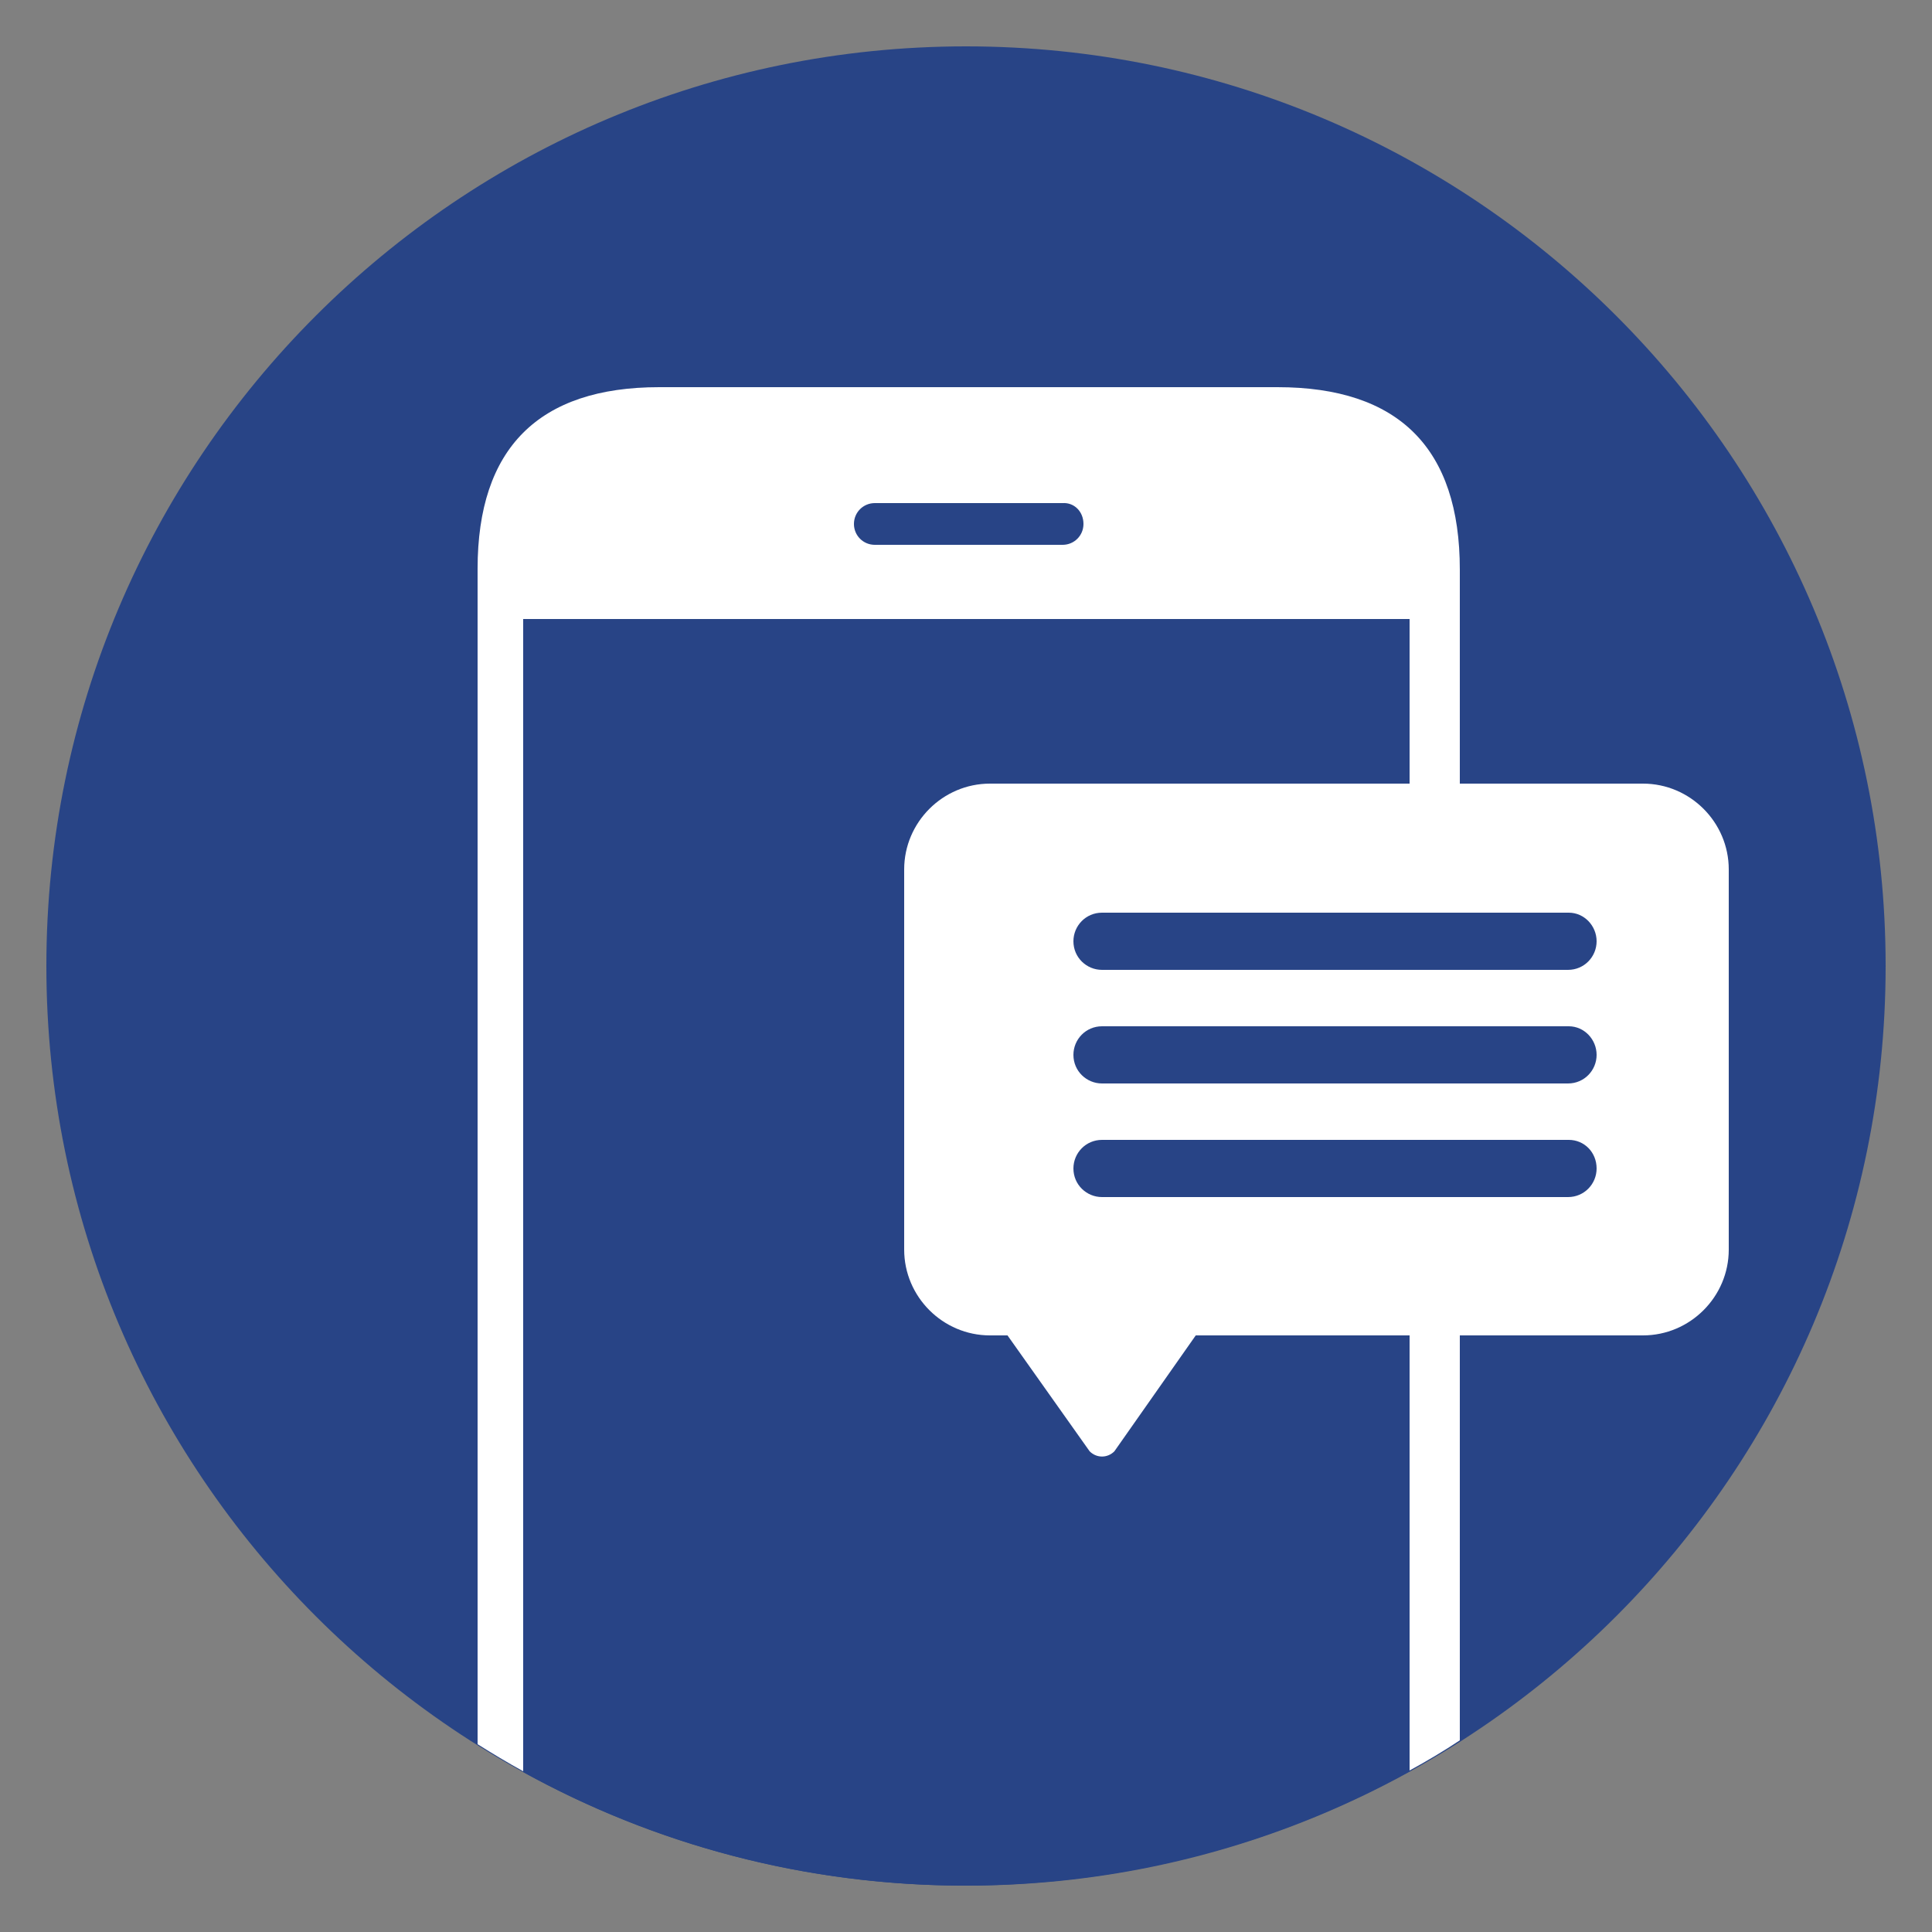 <?xml version="1.0" encoding="utf-8"?>
<!-- Generator: Adobe Illustrator 27.8.1, SVG Export Plug-In . SVG Version: 6.00 Build 0)  -->
<!DOCTYPE svg PUBLIC "-//W3C//DTD SVG 1.1//EN" "http://www.w3.org/Graphics/SVG/1.1/DTD/svg11.dtd">
<svg version="1.1" id="Layer_1" xmlns:x="http://ns.adobe.com/Extensibility/1.0/" xmlns:i="http://ns.adobe.com/AdobeIllustrator/10.0/" xmlns:graph="http://ns.adobe.com/Graphs/1.0/"
	 xmlns="http://www.w3.org/2000/svg" xmlns:xlink="http://www.w3.org/1999/xlink" x="0px" y="0px" viewBox="0 0 250 250"
	 style="enable-background:new 0 0 250 250;" xml:space="preserve">
<rect x="0" y="0" width="250" height="250" fill="#808080" stroke="none"/>
<style type="text/css">
	.st0{fill:#FFFFFF;}
	.st1{fill:none;stroke:#FFFFFF;stroke-width:1.803;stroke-linecap:round;stroke-miterlimit:10;}
	.st2{fill:#231F20;}
	.st3{stroke:#FFFFFF;stroke-miterlimit:10;}
	.st4{fill-rule:evenodd;clip-rule:evenodd;fill:#FFFFFF;}
	.st5{fill:#C5D1D6;}
	.st6{fill:#E5FCC2;}
	.st7{fill:#FEFEFE;}
	.st8{fill:none;stroke:#FFFFFF;stroke-width:3.321;stroke-miterlimit:10;}
	.st9{fill:none;stroke:#FFFFFF;stroke-width:3.05;stroke-miterlimit:10;}
	.st10{fill:none;stroke:#FFFFFF;stroke-width:7;stroke-miterlimit:10;}
	.st11{fill:none;stroke:#FFFFFF;stroke-width:5;stroke-linecap:round;stroke-linejoin:round;stroke-miterlimit:10;}
	.st12{fill:#FFFFFF;stroke:#FFFFFF;stroke-width:3;stroke-linecap:round;stroke-linejoin:round;stroke-miterlimit:10;}
	.st13{fill:none;stroke:#FFFFFF;stroke-width:9;stroke-miterlimit:10;}
	.st14{fill:none;stroke:#FFFFFF;stroke-width:4;stroke-linecap:round;stroke-linejoin:round;stroke-miterlimit:10;}
	.st15{clip-path:url(#SVGID_00000160873755023634642740000010549928530657963650_);}
	.st16{fill:none;}
	.st17{clip-path:url(#SVGID_00000101782330341305967230000005828357660521771955_);}
	.st18{clip-path:url(#SVGID_00000067936860106093079840000006037692101050871182_);}
	.st19{clip-path:url(#SVGID_00000116198731589251646340000012586908704576315798_);}
	.st20{fill:#100F0D;}
	.st21{clip-path:url(#SVGID_00000150075719134964252450000017953062485002667180_);}
	.st22{clip-path:url(#SVGID_00000147913724026971935240000011476630845890789032_);}
	.st23{fill:#11122D;}
	.st24{fill:#1B184A;}
	.st25{fill:#2B2868;}
	.st26{fill:#2F3084;}
	.st27{fill:#393E98;}
	.st28{fill:#464FA0;}
	.st29{fill:none;stroke:#000000;stroke-width:1.5;stroke-linecap:round;stroke-linejoin:round;stroke-miterlimit:10;}
	.st30{fill:none;stroke:#254C73;stroke-width:10;stroke-linecap:round;stroke-linejoin:round;stroke-miterlimit:10;}
	.st31{fill:none;stroke:#254C73;stroke-width:13;stroke-linecap:round;stroke-linejoin:round;stroke-miterlimit:10;}
	.st32{fill:none;stroke:#254C73;stroke-width:15;stroke-linecap:round;stroke-linejoin:round;stroke-miterlimit:10;}
	.st33{fill:none;stroke:#254C73;stroke-width:15;stroke-linejoin:round;stroke-miterlimit:10;}
	.st34{fill:#347BBF;}
	.st35{fill:#1E9FD6;}
	.st36{fill:#1FA0D6;}
	.st37{fill:#21A0D7;}
	.st38{fill:#FEFEFF;}
	.st39{fill:#FDFEFE;}
	.st40{fill:#E1F4FA;}
	.st41{fill:#CE2A07;}
	.st42{fill:#4D4D4D;}
	.st43{fill:#CE2907;}
	.st44{fill:#4E4E4D;}
	.st45{fill:#4E4D4D;}
	.st46{fill:#4E4E4E;}
	.st47{fill:#CD2907;}
	.st48{fill:#797878;}
	.st49{fill:#CE2906;}
	.st50{fill:#CE2806;}
	.st51{fill:#CE2706;}
	.st52{fill:#FCF0ED;}
	.st53{clip-path:url(#SVGID_00000101083946008515178010000005023033640336625811_);}
	.st54{clip-path:url(#SVGID_00000141448821719093796280000016156853085705264828_);}
	.st55{clip-path:url(#SVGID_00000028310669052699847450000014154586690702874544_);}
	.st56{clip-path:url(#SVGID_00000074440571584772439500000000296639358347282867_);}
	.st57{clip-path:url(#SVGID_00000029760866637486506300000012430928718707314099_);}
	.st58{fill:#F7951E;}
	.st59{fill:#DE861B;}
	.st60{fill:#F1F2F2;}
	.st61{opacity:0.13;fill:#F7951E;}
	.st62{opacity:0.17;}
	.st63{fill:#E6E7E8;}
	.st64{clip-path:url(#SVGID_00000140712339242835488220000003132253832403197337_);}
	.st65{fill:#54C5BB;}
	.st66{clip-path:url(#SVGID_00000171704991590693349610000013716897448206691250_);}
	.st67{fill:#C13331;}
	.st68{fill:#5D3B3A;}
	.st69{clip-path:url(#SVGID_00000146469400747336864720000002031347727991679116_);}
	.st70{fill:#F68712;}
	.st71{fill:#C12A23;}
	.st72{clip-path:url(#SVGID_00000106829008146461424100000009588225599309700236_);}
	.st73{fill:#A675C1;}
	.st74{fill:#487098;}
	.st75{clip-path:url(#SVGID_00000163766901404348085480000012391086840097499542_);}
	.st76{fill:#D3D2D2;}
	.st77{fill:#F9AA78;}
	.st78{fill:#EEF0D4;}
	.st79{fill:#7F2520;}
	.st80{fill:#AE523C;}
	.st81{fill:#281619;}
	.st82{fill:#DF4F4E;}
	.st83{fill:#CA5238;}
	.st84{fill:#EF3643;}
	.st85{fill:#E99A6F;}
	.st86{fill:#C02B34;}
	.st87{fill:#E28669;}
	.st88{clip-path:url(#SVGID_00000176742394081683161470000013778623986056829360_);}
	.st89{clip-path:url(#SVGID_00000101782610646138744630000018378617468231729541_);}
	.st90{clip-path:url(#SVGID_00000039115041326900543290000000425237912572041870_);}
	.st91{clip-path:url(#SVGID_00000088820954182943144720000008433611022948992186_);}
	.st92{clip-path:url(#SVGID_00000139254750932074109040000008962161476131343245_);}
	.st93{fill:#825FB6;}
	.st94{fill:#E33EA5;}
	.st95{clip-path:url(#SVGID_00000171721991714085789090000014675066907959506063_);}
	.st96{fill:#F89DD2;}
	.st97{clip-path:url(#SVGID_00000113351940390053638870000008277455631773407369_);}
	.st98{fill:#4C3398;}
	.st99{fill:#F16ABC;}
	.st100{clip-path:url(#SVGID_00000020378758445315683920000002044641033238850732_);}
	.st101{fill:#CF268C;}
	.st102{clip-path:url(#SVGID_00000035493285700702678340000015790725675892733091_);}
	.st103{fill:#F39710;}
	.st104{fill:#F8C010;}
	.st105{clip-path:url(#SVGID_00000149366968621056854270000005366965527677785233_);}
	.st106{fill:#3A2D88;}
	.st107{clip-path:url(#SVGID_00000113341198621884235120000009539128911997447582_);}
	.st108{fill:#C8D9E8;}
	.st109{fill:#EB9878;}
	.st110{fill:#1B1E3A;}
	.st111{fill:#E5EEF9;}
	.st112{fill:#475677;}
	.st113{fill:#38465E;}
	.st114{fill:#CCE7FF;}
	.st115{fill:#CE806A;}
	.st116{fill:#C96D50;}
	.st117{fill:#252F49;}
	.st118{fill:#F4A48F;}
	.st119{fill:#C06E59;}
	.st120{fill:#252325;}
	.st121{fill:#7396BC;}
	.st122{fill:#E1F2FF;}
	.st123{fill:#F9BC3E;}
	.st124{fill:#6D80A3;}
	.st125{fill:#A6C7ED;}
	.st126{fill:#283847;}
	.st127{clip-path:url(#SVGID_00000011000191085471311590000011076742333794102938_);}
	.st128{fill:#F9B437;}
	.st129{fill:#FAC64A;}
	.st130{fill:#B6CCE0;}
	.st131{fill:#BA7D02;}
	.st132{fill:#F57F25;}
	.st133{fill:#FFFFFF;fill-opacity:0.337;}
	.st134{fill:#D14E24;fill-opacity:0.129;}
	.st135{fill:#D14E24;fill-opacity:0.157;}
	.st136{fill:#A5541B;fill-opacity:0.259;}
	.st137{fill:#A5541B;fill-opacity:0.129;}
	.st138{fill:#FFFFFF;fill-opacity:0.486;}
	.st139{fill:#84523C;}
	.st140{fill:#90B62C;}
	.st141{fill-opacity:9.800000e-02;}
	.st142{fill:#7F992B;}
	.st143{fill:#AED138;}
	.st144{fill:#FFFFFF;fill-opacity:0.137;}
	.st145{fill:#87BF34;}
	.st146{fill:#A3BF2E;}
	.st147{fill:#E5FBFF;fill-opacity:0.188;}
	.st148{fill:#50D6FF;}
	.st149{fill:#3BC0F7;}
	.st150{fill:#E5FBFF;fill-opacity:0.557;}
	.st151{fill:#E5FBFF;fill-opacity:0.278;}
	.st152{fill:#1A8CDC;}
	.st153{fill:#E5FBFF;fill-opacity:0.377;}
	.st154{fill:#95AA05;}
	.st155{fill:#070707;fill-opacity:0.129;}
	.st156{fill:#FFFFFF;fill-opacity:9.800000e-02;}
	.st157{fill:#FFFFFF;fill-opacity:0.228;}
	.st158{fill:#177305;}
	.st159{fill:#534741;}
	.st160{fill:#FCB830;}
	.st161{fill:#324760;}
	.st162{fill:#DDE1E8;}
	.st163{fill:#083863;}
	.st164{fill:#231F20;fill-opacity:0.176;}
	.st165{fill:#FFFFFF;fill-opacity:0.11;}
	.st166{fill:#231F20;fill-opacity:8.630000e-02;}
	.st167{fill:#C96D50;fill-opacity:0.4;}
	.st168{fill:#DB6A6A;}
	.st169{fill:#405BA5;}
	.st170{fill:#294789;}
	.st171{fill:#C6004C;}
	.st172{fill:#A80045;}
	.st173{fill:#A8CBEF;}
	.st174{fill:#90B3DD;}
	.st175{clip-path:url(#SVGID_00000151518182123450487420000017515912101461277105_);}
	.st176{fill:#284486;}
</style>
<g id="Add_Favorite">
</g>
<g>
	<g>
		<path class="st176" d="M6,125C6,59.3,59.3,6,125,6s119,53.3,119,119s-53.3,119-119,119S6,190.7,6,125z"/>
	</g>
	<path class="st0" d="M165.3,50.1h-80c-15.6,0-23.5,7.9-23.5,23.5v152.1c1.9,1.2,3.9,2.4,5.9,3.5V80.1h114.7v149
		c2.2-1.2,4.4-2.5,6.5-3.9V73.7C188.9,58,181,50.1,165.3,50.1"/>
	<g>
		<path class="st176" d="M182.4,229.2v-149H67.7v149.1c17,9.4,36.5,14.7,57.3,14.7C145.8,243.9,165.4,238.6,182.4,229.2"/>
	</g>
	<path class="st176" d="M140.2,67.8c0,1.5-1.2,2.7-2.7,2.7h-24.3c-1.5,0-2.7-1.2-2.7-2.7c0-1.5,1.2-2.7,2.7-2.7h24.3
		C139,65,140.2,66.2,140.2,67.8"/>
	<path class="st0" d="M223.7,161.7c0,6.1-5,11.1-11.1,11.1h-84.5c-6.1,0-11.1-5-11.1-11.1v-49.2c0-6.1,5-11.1,11.1-11.1h84.5
		c6.1,0,11.1,5,11.1,11.1V161.7z"/>
	<path class="st0" d="M144.2,187.8c-0.9,0.9-2.3,0.9-3.2,0l-10.7-15.1c-0.9-0.9-0.9-2.3,0-3.2h24.5c0.9,0.9,0.9,2.3,0,3.2
		L144.2,187.8z"/>
	<path class="st176" d="M206.6,121.8c0,2-1.6,3.7-3.7,3.7h-60.3c-2,0-3.7-1.6-3.7-3.7c0-2,1.6-3.7,3.7-3.7H203
		C205,118.1,206.6,119.8,206.6,121.8"/>
	<path class="st176" d="M206.6,136.5c0,2-1.6,3.7-3.7,3.7h-60.3c-2,0-3.7-1.6-3.7-3.7c0-2,1.6-3.7,3.7-3.7H203
		C205,132.8,206.6,134.5,206.6,136.5"/>
	<path class="st176" d="M206.6,151.2c0,2-1.6,3.7-3.7,3.7h-60.3c-2,0-3.7-1.6-3.7-3.7c0-2,1.6-3.7,3.7-3.7H203
		C205,147.5,206.6,149.1,206.6,151.2"/>
</g>
</svg>
